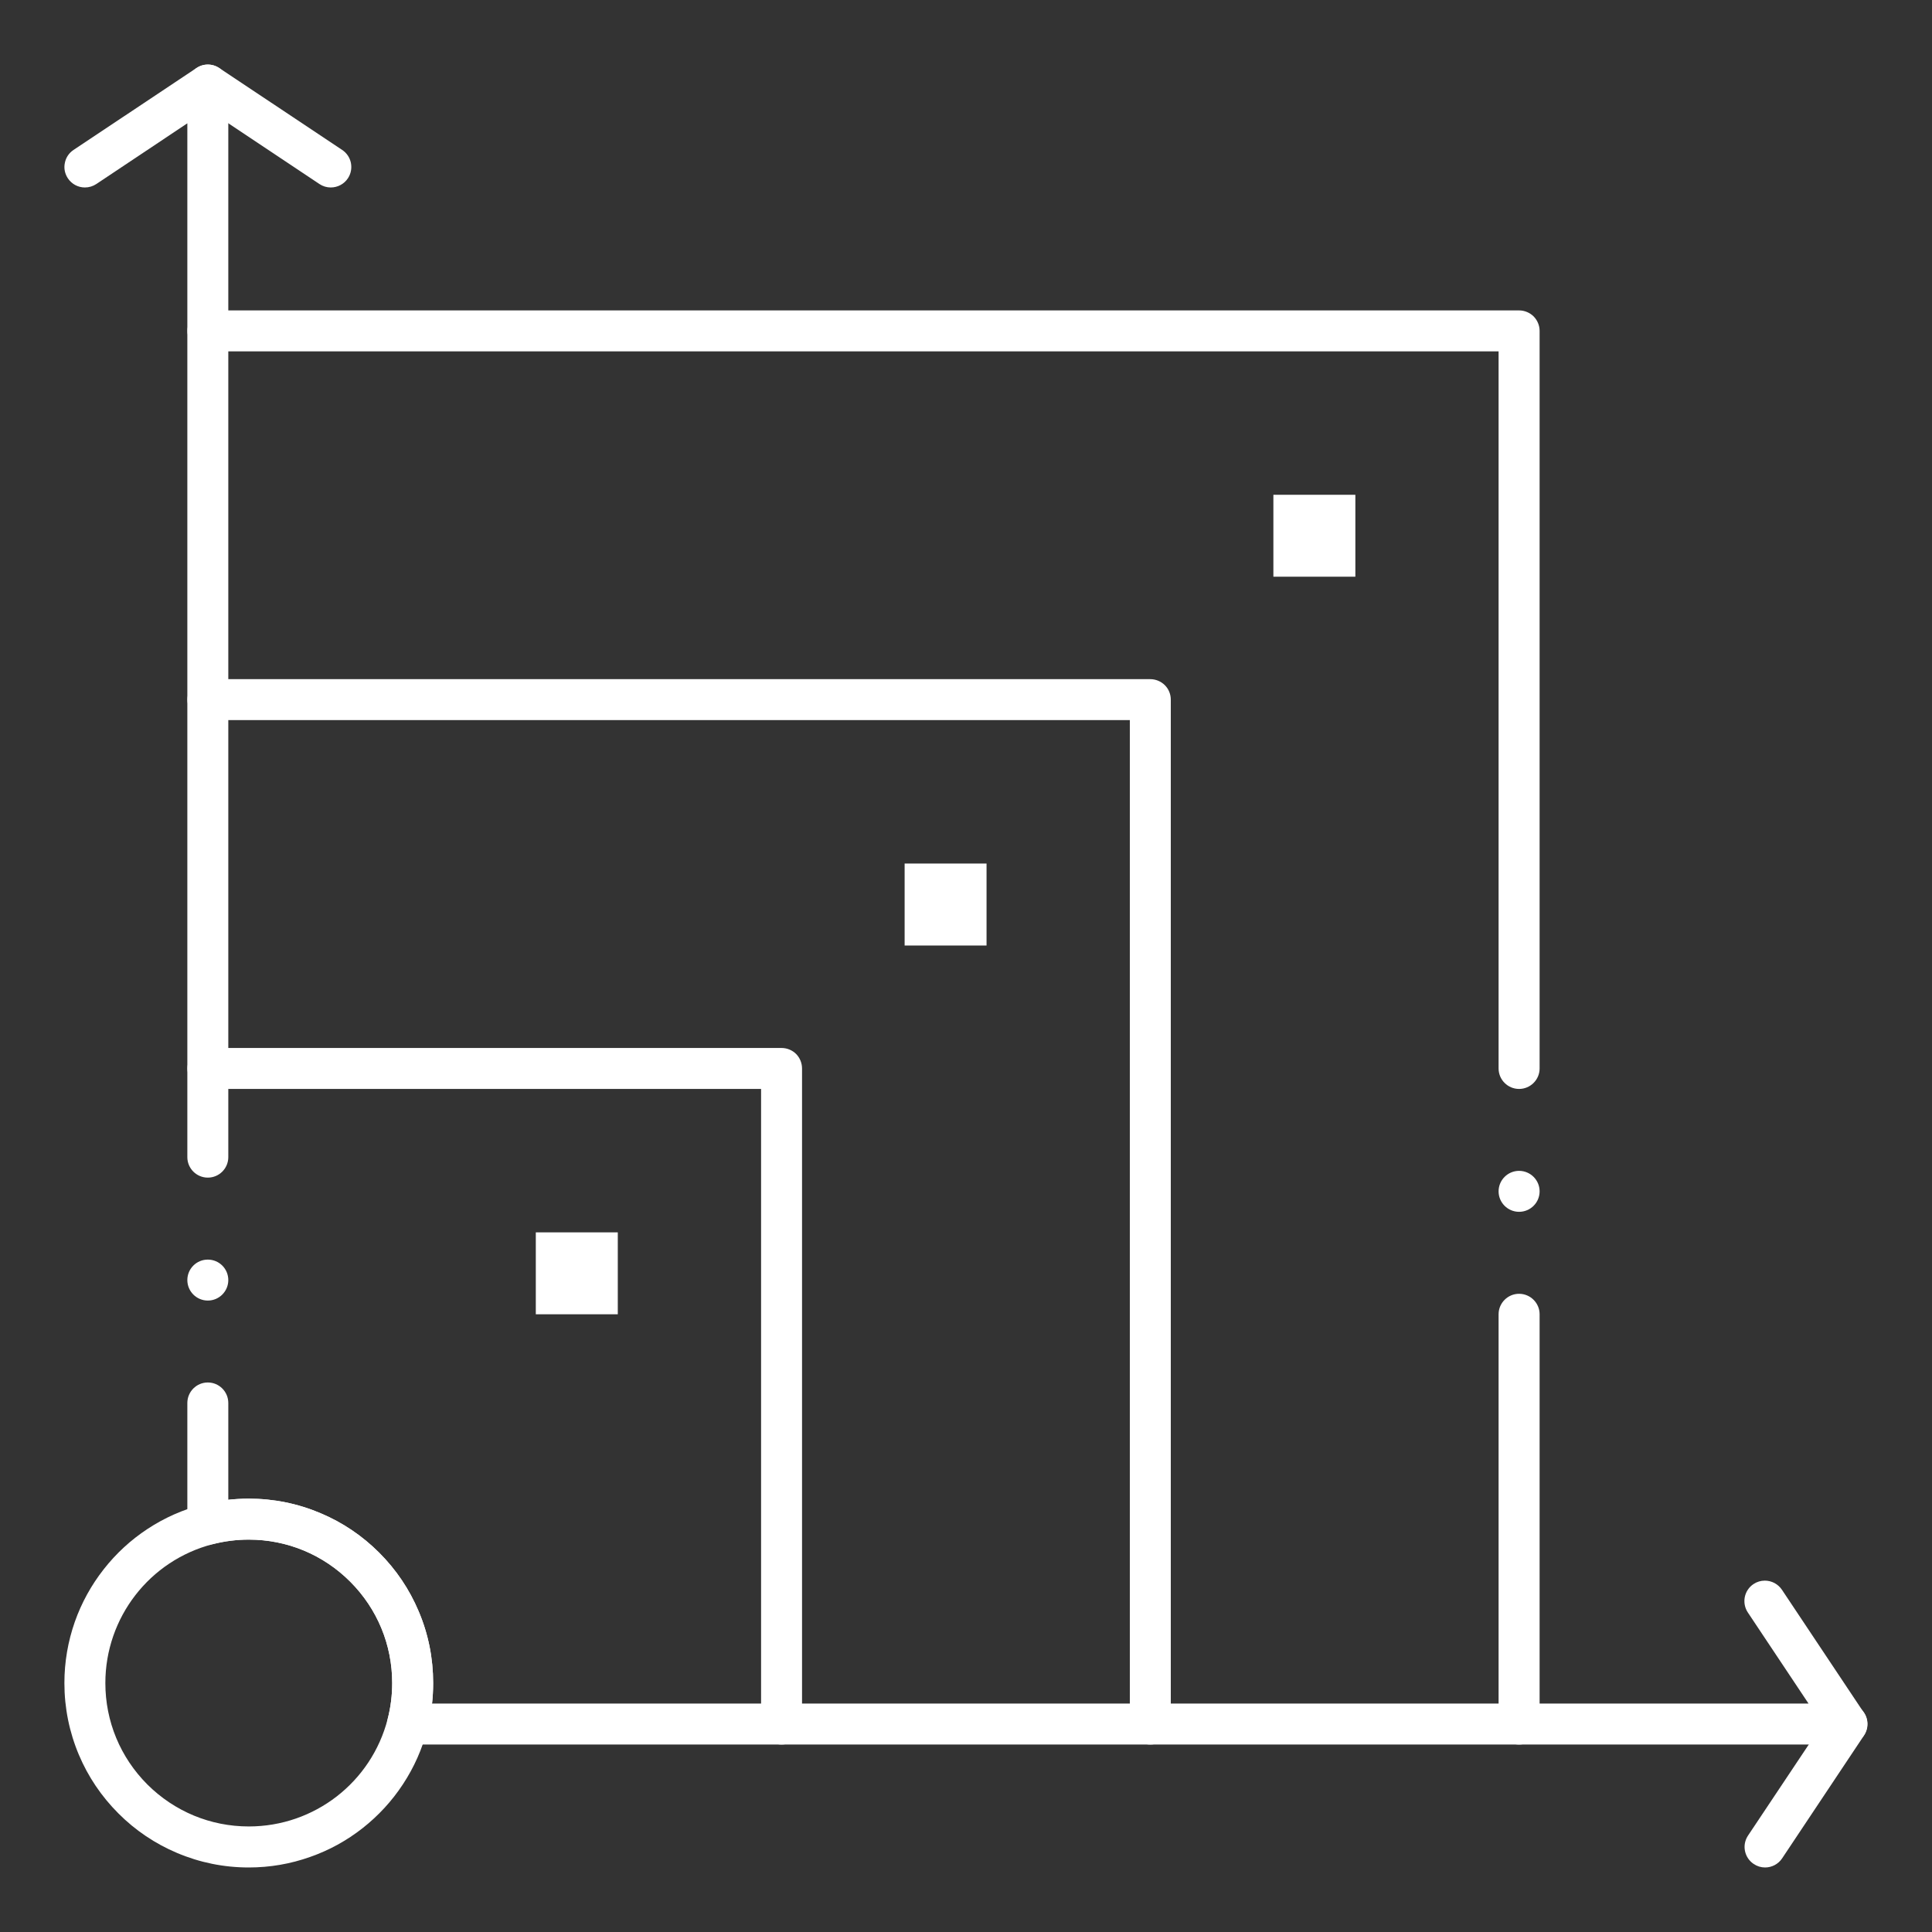 <svg width="30" height="30" viewBox="0 0 30 30" fill="none" xmlns="http://www.w3.org/2000/svg">
<rect x="0" y="0" width="30" height="30" fill="#333333" stroke="none"/>
<path d="M28.677 27.089H6.328C6.229 27.089 6.137 27.044 6.077 26.965C6.016 26.887 5.995 26.787 6.02 26.691C6.067 26.51 6.09 26.323 6.09 26.134C6.09 25.54 5.859 24.981 5.438 24.56C5.017 24.139 4.458 23.907 3.863 23.907C3.674 23.907 3.487 23.931 3.307 23.977C3.211 24.002 3.11 23.981 3.032 23.921C2.954 23.86 2.909 23.769 2.909 23.669V21.786C2.909 21.61 3.051 21.467 3.227 21.467C3.403 21.467 3.545 21.61 3.545 21.786V23.288C3.65 23.277 3.758 23.271 3.863 23.271C4.25 23.271 4.625 23.347 4.978 23.497C5.318 23.64 5.625 23.847 5.888 24.11C6.151 24.373 6.357 24.679 6.501 25.02C6.651 25.373 6.726 25.748 6.726 26.134C6.726 26.241 6.721 26.348 6.709 26.453H28.083L27.14 25.038L27.14 25.038C27.093 24.967 27.077 24.882 27.093 24.799C27.11 24.716 27.158 24.644 27.229 24.597C27.281 24.562 27.342 24.544 27.404 24.544C27.511 24.544 27.61 24.597 27.67 24.686L28.942 26.594C29.008 26.692 29.013 26.817 28.958 26.921C28.903 27.024 28.795 27.089 28.677 27.089ZM3.227 20.195C3.051 20.195 2.909 20.052 2.909 19.877C2.909 19.701 3.051 19.559 3.227 19.559C3.403 19.559 3.545 19.701 3.545 19.877C3.545 20.052 3.403 20.195 3.227 20.195ZM3.227 18.286C3.051 18.286 2.909 18.143 2.909 17.968V1.915L1.495 2.858C1.442 2.893 1.381 2.911 1.318 2.911C1.212 2.911 1.113 2.858 1.054 2.769C1.007 2.698 0.989 2.614 1.007 2.53C1.023 2.447 1.071 2.375 1.142 2.328L3.051 1.056C3.147 0.991 3.275 0.985 3.377 1.04C3.481 1.095 3.545 1.203 3.545 1.32V17.968C3.545 18.143 3.403 18.286 3.227 18.286Z" fill="white"/>
<path d="M3.863 28.998C3.476 28.998 3.102 28.922 2.748 28.772C2.408 28.628 2.101 28.422 1.839 28.159C1.576 27.896 1.369 27.59 1.225 27.249C1.076 26.896 1 26.52 1 26.134C1 25.808 1.055 25.488 1.162 25.183C1.266 24.888 1.417 24.614 1.611 24.367C1.802 24.123 2.031 23.912 2.291 23.741C2.554 23.568 2.843 23.44 3.147 23.362C3.38 23.302 3.621 23.271 3.863 23.271C4.25 23.271 4.625 23.347 4.978 23.497C5.318 23.64 5.625 23.847 5.888 24.11C6.151 24.373 6.357 24.679 6.501 25.02C6.651 25.373 6.726 25.748 6.726 26.134C6.726 26.377 6.696 26.618 6.636 26.85C6.558 27.155 6.43 27.443 6.256 27.707C6.086 27.966 5.875 28.195 5.631 28.387C5.384 28.581 5.11 28.732 4.814 28.835C4.51 28.943 4.19 28.998 3.863 28.998ZM3.863 23.907C3.674 23.907 3.486 23.931 3.306 23.977C2.322 24.231 1.636 25.118 1.636 26.134C1.636 26.729 1.868 27.288 2.288 27.709C2.71 28.129 3.269 28.361 3.863 28.361H3.864C4.881 28.361 5.767 27.675 6.02 26.691C6.067 26.51 6.09 26.323 6.09 26.134C6.09 25.539 5.858 24.981 5.438 24.56C5.017 24.139 4.457 23.907 3.863 23.907Z" fill="white"/>
<path d="M12.136 27.089C11.96 27.089 11.818 26.946 11.818 26.771V16.909H3.228C3.053 16.909 2.91 16.766 2.91 16.591C2.91 16.415 3.053 16.273 3.228 16.273H12.136C12.22 16.273 12.301 16.306 12.361 16.365C12.42 16.424 12.454 16.507 12.454 16.591V26.771C12.454 26.946 12.312 27.089 12.136 27.089Z" fill="white"/>
<path d="M17.862 27.089C17.687 27.089 17.544 26.946 17.544 26.77V11.182H3.228C3.053 11.182 2.91 11.04 2.91 10.864C2.91 10.688 3.053 10.546 3.228 10.546H17.862C17.946 10.546 18.028 10.58 18.087 10.639C18.147 10.698 18.18 10.78 18.18 10.864V26.77C18.18 26.946 18.038 27.089 17.862 27.089Z" fill="white"/>
<path d="M23.588 27.089C23.413 27.089 23.27 26.946 23.27 26.771V20.408C23.27 20.233 23.413 20.09 23.588 20.09C23.764 20.09 23.907 20.233 23.907 20.408V26.771C23.907 26.946 23.764 27.089 23.588 27.089ZM23.588 18.817C23.413 18.817 23.27 18.675 23.27 18.499C23.27 18.324 23.413 18.181 23.588 18.181C23.764 18.181 23.907 18.324 23.907 18.499C23.907 18.675 23.764 18.817 23.588 18.817ZM23.588 16.909C23.413 16.909 23.27 16.766 23.27 16.591V5.456H3.229H3.228C3.053 5.456 2.91 5.314 2.91 5.138C2.91 4.962 3.053 4.82 3.228 4.82H23.588C23.672 4.82 23.754 4.854 23.814 4.913C23.873 4.973 23.907 5.054 23.907 5.138V16.591C23.907 16.766 23.764 16.909 23.588 16.909Z" fill="white"/>
<path d="M5.136 2.911C5.074 2.911 5.013 2.893 4.961 2.858L3.052 1.585C2.906 1.488 2.866 1.29 2.964 1.144C3.023 1.055 3.122 1.002 3.228 1.002C3.291 1.002 3.352 1.021 3.404 1.056L5.313 2.328C5.384 2.375 5.432 2.447 5.449 2.53C5.465 2.614 5.449 2.698 5.402 2.769C5.343 2.858 5.243 2.911 5.136 2.911Z" fill="white"/>
<path d="M27.408 28.998H27.408C27.345 28.998 27.284 28.979 27.232 28.944C27.161 28.897 27.113 28.825 27.096 28.742C27.079 28.659 27.096 28.574 27.143 28.503L28.416 26.595C28.475 26.505 28.574 26.453 28.681 26.453C28.744 26.453 28.805 26.471 28.857 26.506C29.003 26.603 29.043 26.801 28.945 26.947L27.673 28.856C27.614 28.945 27.514 28.998 27.408 28.998Z" fill="white"/>
<path d="M15.319 13.409H14.047V14.682H15.319V13.409Z" fill="white"/>
<path d="M9.593 19.136H8.32V20.408H9.593V19.136Z" fill="white"/>
<path d="M21.046 7.683H19.773V8.955H21.046V7.683Z" fill="white"/>
</svg>

